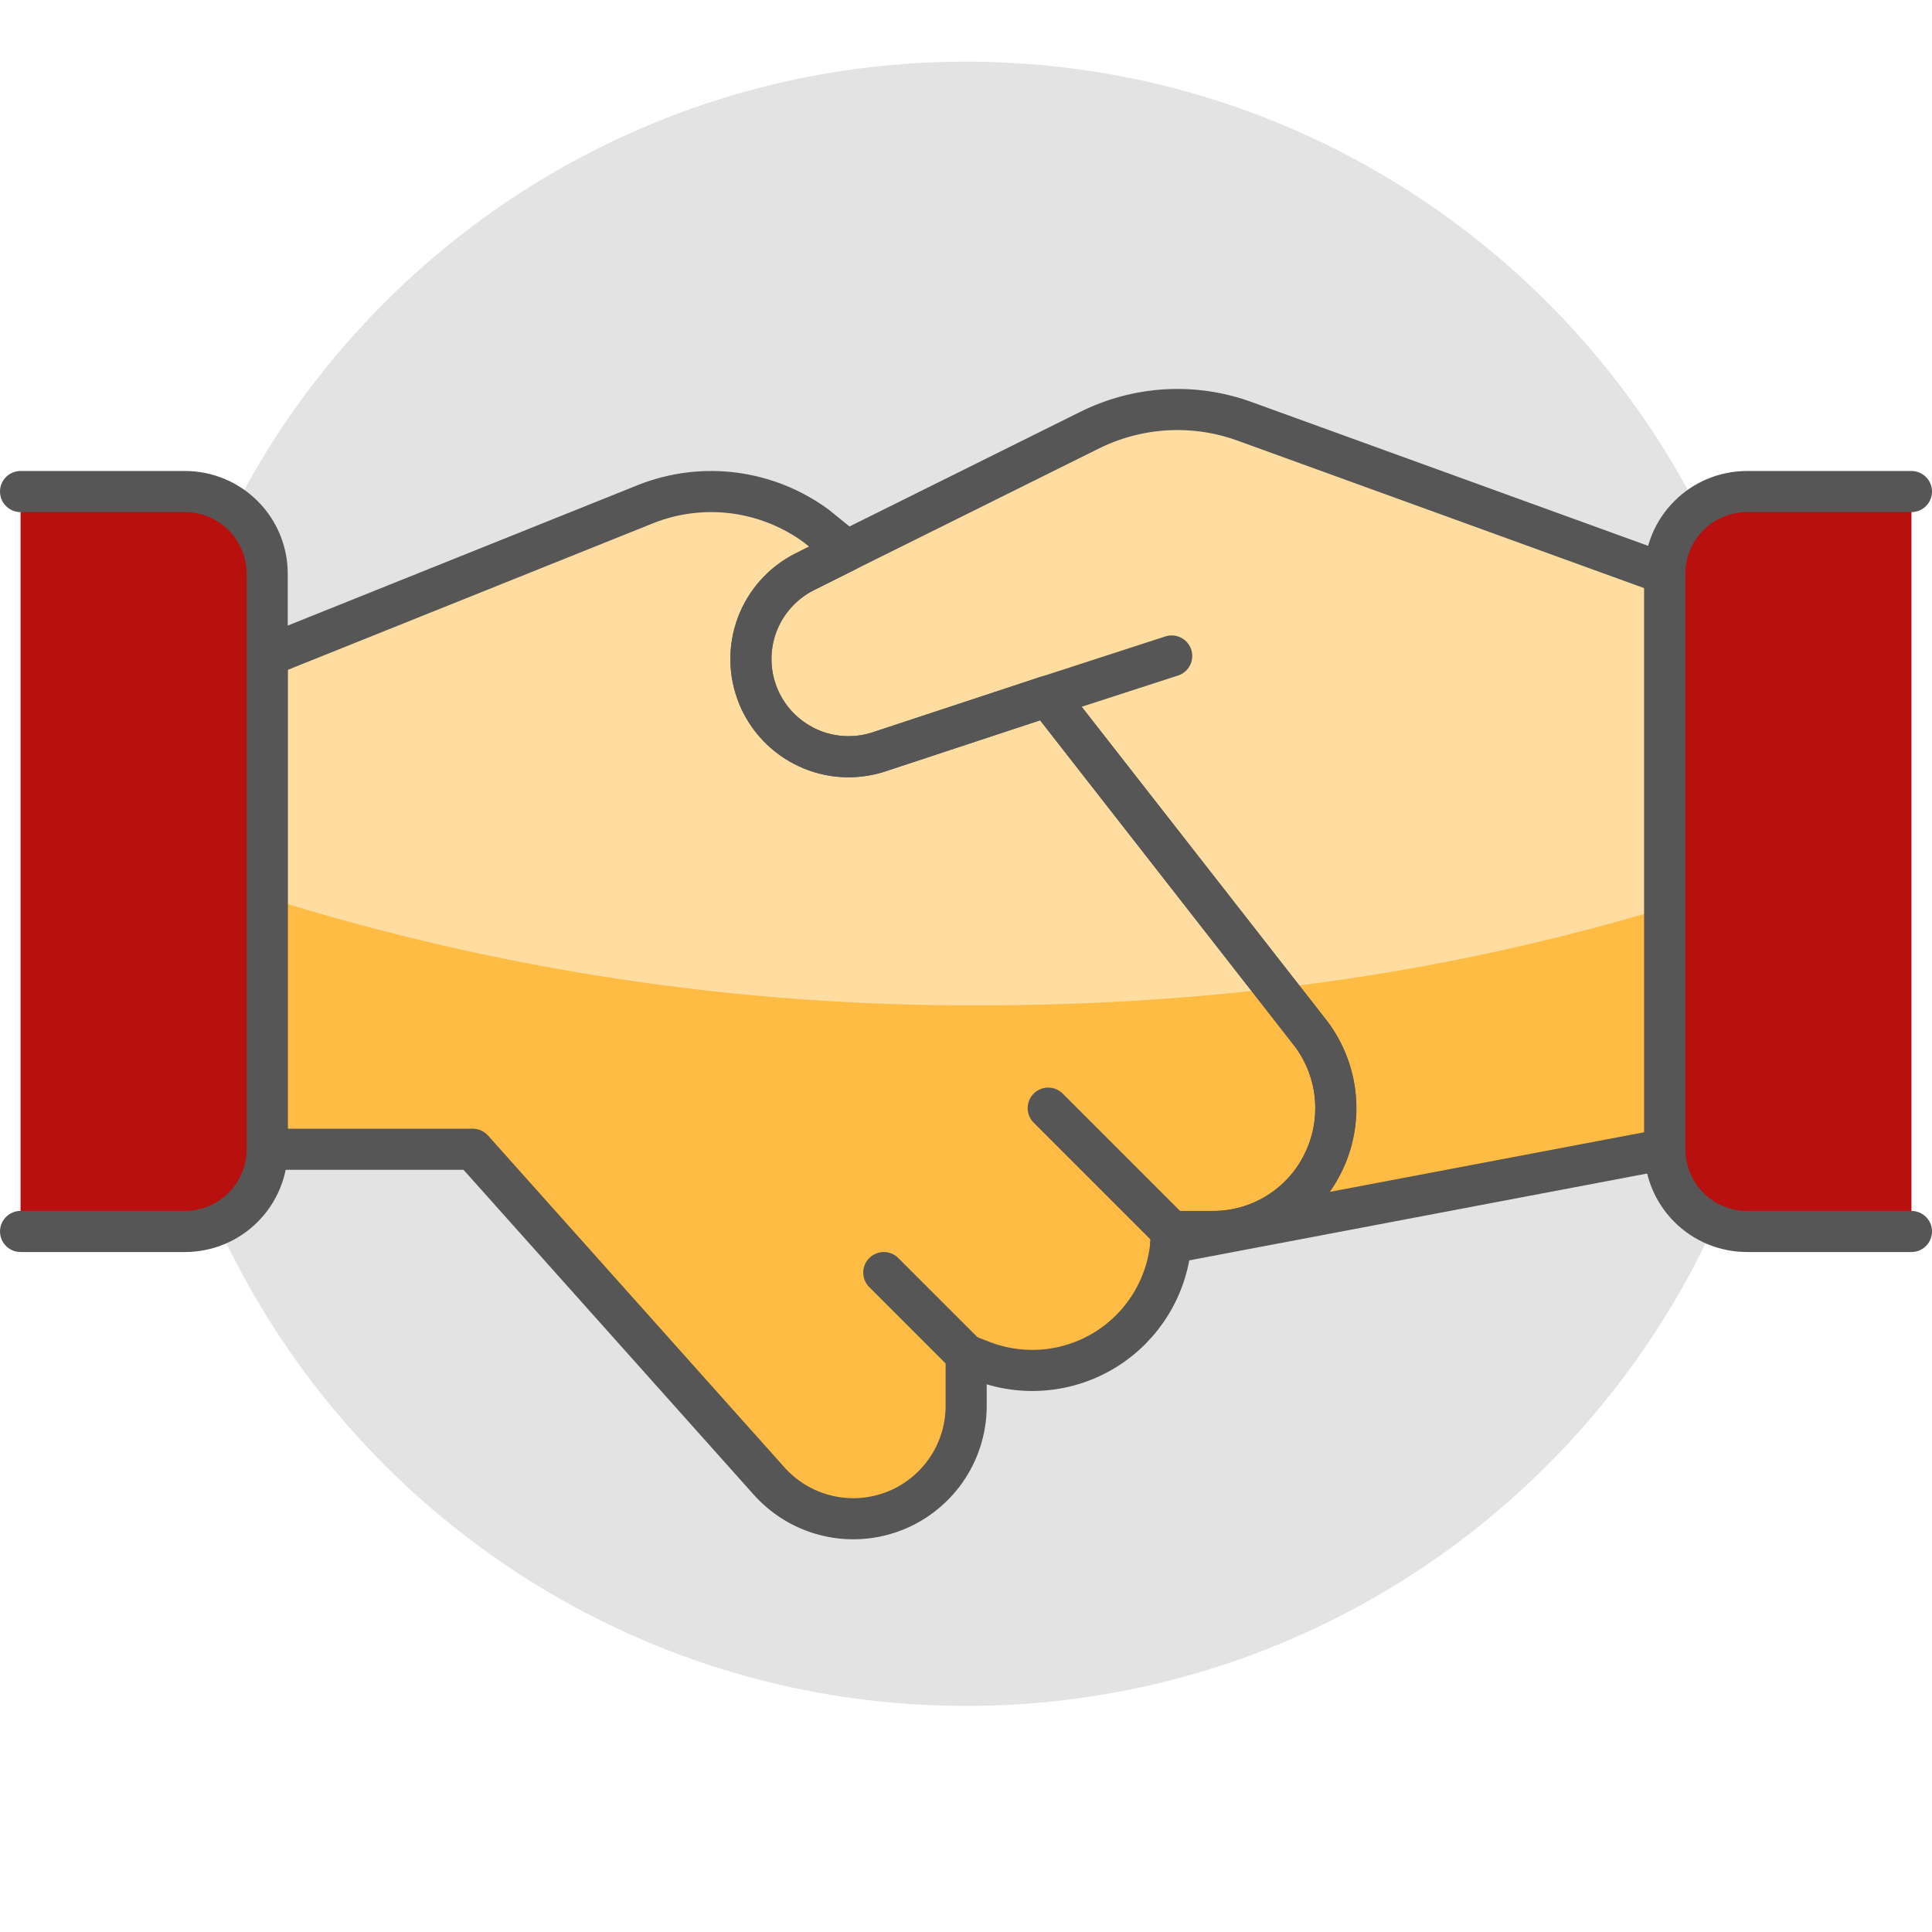<svg xmlns="http://www.w3.org/2000/svg" fill="none" viewBox="0.25 0.25 23.5 23.5" stroke-width="0.5"><path fill="#E3E3E3" d="M12 21C17.523 21 22 16.523 22 11C22 5.477 17.523 1 12 1C6.477 1 2 5.477 2 11C2 16.523 6.477 21 12 21Z"></path><path fill="#FFDDA1" d="M20.5 7.229V14.229L14.49 15.369C14.498 15.323 14.502 15.276 14.5 15.229H15C15.279 15.23 15.552 15.153 15.789 15.006C16.026 14.859 16.217 14.649 16.34 14.399C16.464 14.15 16.516 13.871 16.492 13.594C16.467 13.317 16.366 13.052 16.2 12.829L12.99 8.719L10.93 9.399C10.646 9.489 10.339 9.469 10.069 9.343C9.799 9.216 9.586 8.993 9.473 8.718C9.36 8.442 9.354 8.134 9.457 7.855C9.561 7.575 9.765 7.345 10.03 7.209L10.55 6.949L13.49 5.489C13.784 5.341 14.105 5.254 14.434 5.235C14.762 5.216 15.091 5.265 15.4 5.379L20.5 7.229Z"></path><path fill="#FFDDA1" d="M16.342 14.4C16.219 14.65 16.028 14.86 15.791 15.007C15.554 15.154 15.281 15.231 15.002 15.23H14.502C14.504 15.277 14.5 15.324 14.492 15.37C14.47 15.633 14.386 15.887 14.248 16.112C14.11 16.337 13.921 16.527 13.697 16.666C13.472 16.805 13.218 16.89 12.955 16.913C12.692 16.936 12.427 16.897 12.182 16.8L12.002 16.73V17.36C12 17.639 11.913 17.911 11.753 18.139C11.592 18.367 11.366 18.542 11.105 18.638C10.843 18.735 10.558 18.75 10.288 18.68C10.018 18.611 9.775 18.461 9.592 18.25L6 14.229H3.5V8.229L8.11 6.379C8.45 6.245 8.818 6.2 9.18 6.247C9.542 6.295 9.886 6.433 10.18 6.649L10.55 6.949L10.03 7.209C9.765 7.345 9.56 7.575 9.457 7.855C9.354 8.134 9.36 8.442 9.473 8.718C9.586 8.994 9.799 9.216 10.069 9.343C10.338 9.469 10.646 9.489 10.93 9.399L12.99 8.719L16.2 12.829C16.366 13.052 16.468 13.317 16.493 13.595C16.518 13.872 16.466 14.151 16.342 14.4V14.4Z"></path><path fill="#FFBC44" d="M15.767 12.271L16.202 12.829C16.368 13.052 16.469 13.317 16.494 13.594C16.518 13.871 16.466 14.15 16.342 14.399C16.219 14.649 16.028 14.859 15.791 15.006C15.554 15.153 15.281 15.23 15.002 15.229H14.502C14.504 15.276 14.501 15.323 14.492 15.369L20.502 14.229V11.292C18.956 11.758 17.371 12.085 15.767 12.271V12.271Z"></path><path fill="#FFBC44" d="M15.767 12.271C14.583 12.409 13.392 12.478 12.2 12.478C9.25 12.494 6.315 12.053 3.5 11.17V14.229H6L9.59 18.249C9.773 18.46 10.016 18.61 10.286 18.679C10.556 18.748 10.841 18.734 11.103 18.637C11.365 18.54 11.591 18.366 11.751 18.137C11.911 17.909 11.998 17.637 12 17.358V16.729L12.18 16.799C12.425 16.896 12.69 16.935 12.953 16.912C13.216 16.888 13.47 16.804 13.695 16.665C13.919 16.526 14.108 16.336 14.246 16.111C14.384 15.886 14.468 15.632 14.49 15.369C14.498 15.323 14.502 15.276 14.5 15.229H15C15.279 15.23 15.552 15.153 15.789 15.006C16.026 14.859 16.217 14.649 16.34 14.399C16.464 14.15 16.516 13.871 16.491 13.594C16.467 13.317 16.366 13.052 16.2 12.829L15.767 12.271Z"></path><path stroke="#565656" stroke-linecap="round" stroke-linejoin="round" d="M14.502 8.229L12.992 8.719M20.5 7.229V14.229L14.49 15.369C14.498 15.323 14.502 15.276 14.5 15.229H15C15.279 15.23 15.552 15.153 15.789 15.006C16.026 14.859 16.217 14.649 16.34 14.399C16.464 14.15 16.516 13.871 16.492 13.594C16.467 13.317 16.366 13.052 16.2 12.829L12.99 8.719L10.93 9.399C10.646 9.489 10.339 9.469 10.069 9.343C9.799 9.216 9.586 8.993 9.473 8.718C9.36 8.442 9.354 8.134 9.457 7.855C9.561 7.575 9.765 7.345 10.03 7.209L10.55 6.949L13.49 5.489C13.784 5.341 14.105 5.254 14.434 5.235C14.762 5.216 15.091 5.265 15.4 5.379L20.5 7.229Z"></path><path stroke="#565656" stroke-linecap="round" stroke-linejoin="round" d="M16.342 14.4C16.219 14.65 16.028 14.86 15.791 15.007C15.554 15.154 15.281 15.231 15.002 15.23H14.502C14.504 15.277 14.5 15.324 14.492 15.37C14.47 15.633 14.386 15.887 14.248 16.112C14.11 16.337 13.921 16.527 13.697 16.666C13.472 16.805 13.218 16.89 12.955 16.913C12.692 16.936 12.427 16.897 12.182 16.8L12.002 16.73V17.36C12 17.639 11.913 17.911 11.753 18.139C11.592 18.367 11.366 18.542 11.105 18.638C10.843 18.735 10.558 18.75 10.288 18.68C10.018 18.611 9.775 18.461 9.592 18.25L6 14.229H3.5V8.229L8.11 6.379C8.45 6.245 8.818 6.2 9.18 6.247C9.542 6.295 9.886 6.433 10.18 6.649L10.55 6.949L10.03 7.209C9.765 7.345 9.56 7.575 9.457 7.855C9.354 8.134 9.36 8.442 9.473 8.718C9.586 8.994 9.799 9.216 10.069 9.343C10.338 9.469 10.646 9.489 10.93 9.399L12.99 8.719L16.2 12.829C16.366 13.052 16.468 13.317 16.493 13.595C16.518 13.872 16.466 14.151 16.342 14.4V14.4Z"></path><path fill="#b8100f" d="M0.5 6.229H2.5C2.765 6.229 3.02 6.334 3.207 6.522C3.395 6.709 3.5 6.964 3.5 7.229V14.229C3.5 14.494 3.395 14.749 3.207 14.936C3.02 15.124 2.765 15.229 2.5 15.229H0.5M23.5 15.229H21.5C21.235 15.229 20.98 15.124 20.793 14.936C20.605 14.749 20.5 14.494 20.5 14.229V7.229C20.5 6.964 20.605 6.709 20.793 6.522C20.98 6.334 21.235 6.229 21.5 6.229H23.5"></path><path stroke="#565656" stroke-linecap="round" stroke-linejoin="round" d="M0.5 6.229H2.5C2.765 6.229 3.02 6.334 3.207 6.522C3.395 6.709 3.5 6.964 3.5 7.229V14.229C3.5 14.494 3.395 14.749 3.207 14.936C3.02 15.124 2.765 15.229 2.5 15.229H0.5M23.5 15.229H21.5C21.235 15.229 20.98 15.124 20.793 14.936C20.605 14.749 20.5 14.494 20.5 14.229V7.229C20.5 6.964 20.605 6.709 20.793 6.522C20.98 6.334 21.235 6.229 21.5 6.229H23.5"></path><path stroke="#565656" stroke-linecap="round" stroke-linejoin="round" d="M12 16.729L11 15.729M13 13.729L14.5 15.229"></path></svg>